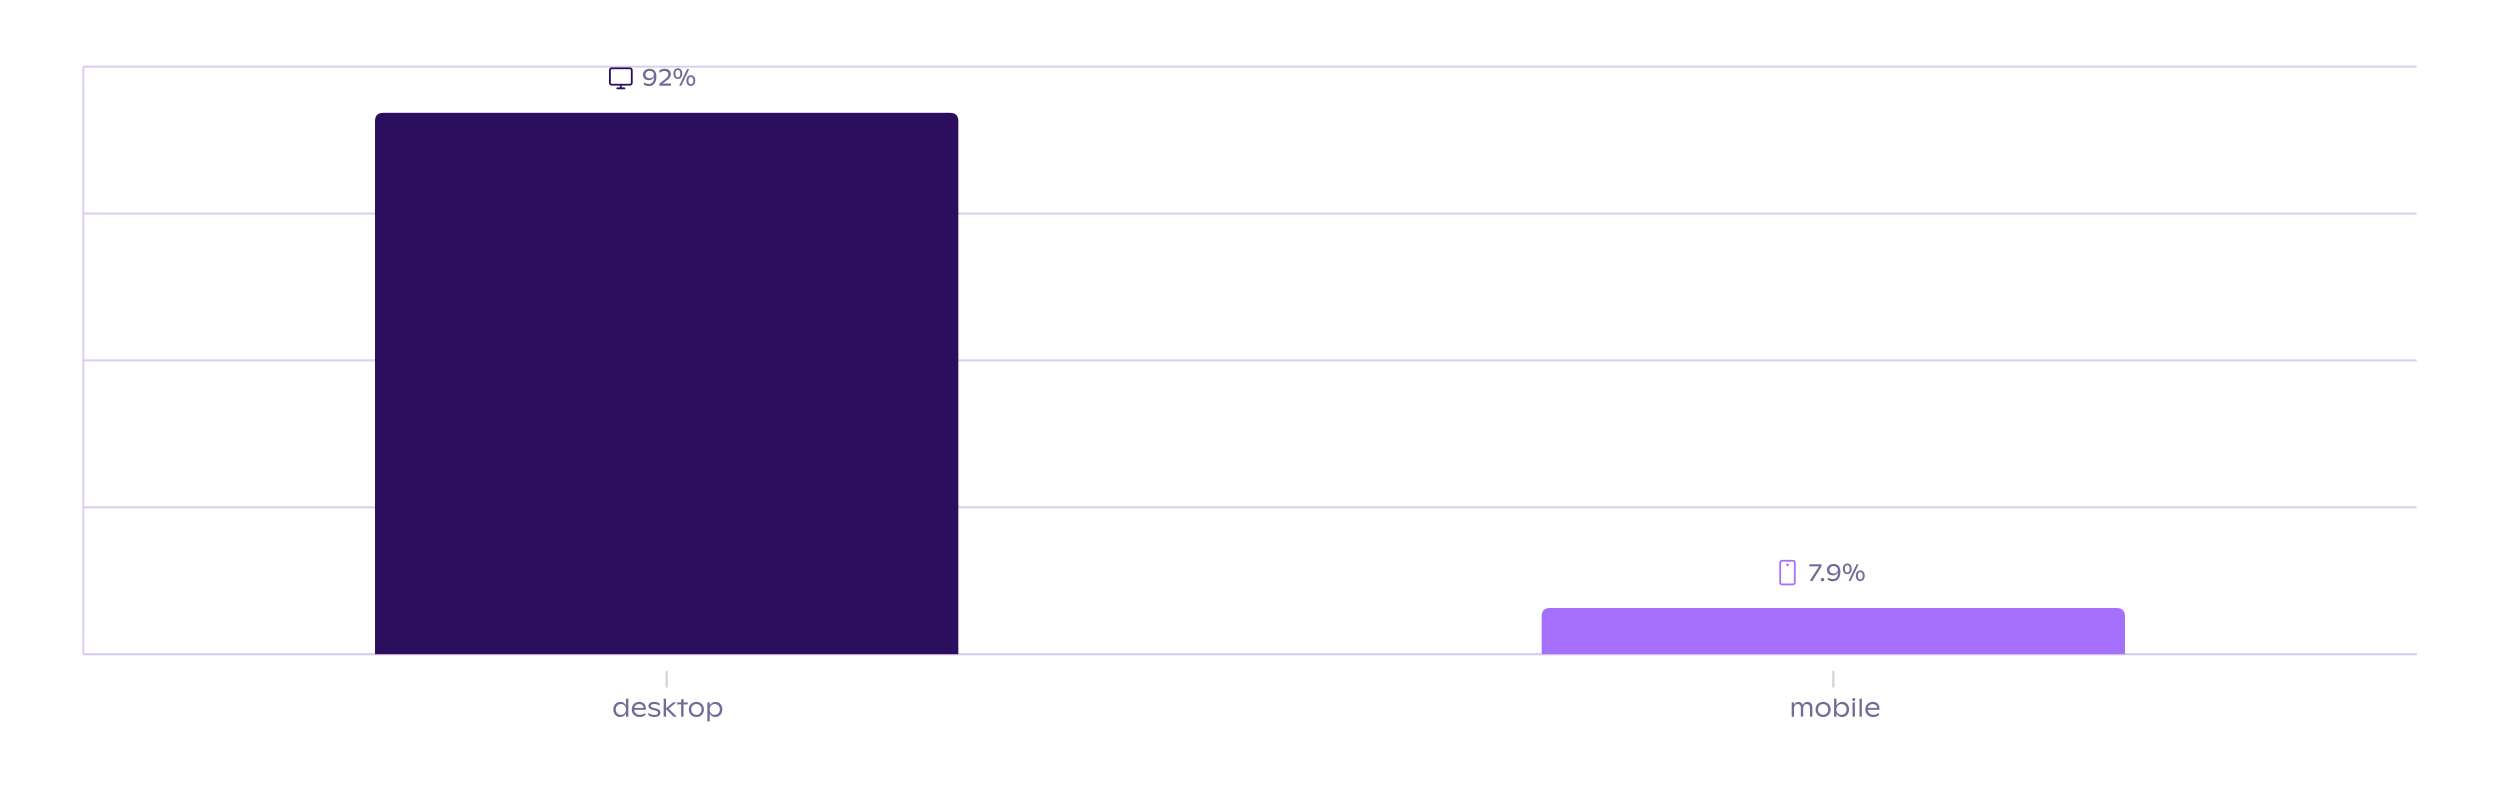 <svg xmlns="http://www.w3.org/2000/svg" preserveAspectRatio="none" class="recharts-surface" width="100%" height="384" style="width:100%;height:100%" viewBox="0 0 1200 384"><title></title><desc></desc><defs><clipPath id="recharts9539-clip"><rect x="40" y="32" height="282" width="1120"></rect></clipPath></defs><g class="recharts-cartesian-grid"><g class="recharts-cartesian-grid-horizontal"><line stroke="#dcceef" fill="none" x="40" y="32" width="1120" height="282" x1="40" y1="314" x2="1160" y2="314"></line><line stroke="#dcceef" fill="none" x="40" y="32" width="1120" height="282" x1="40" y1="243.5" x2="1160" y2="243.5"></line><line stroke="#dcceef" fill="none" x="40" y="32" width="1120" height="282" x1="40" y1="173" x2="1160" y2="173"></line><line stroke="#dcceef" fill="none" x="40" y="32" width="1120" height="282" x1="40" y1="102.5" x2="1160" y2="102.5"></line><line stroke="#dcceef" fill="none" x="40" y="32" width="1120" height="282" x1="40" y1="32" x2="1160" y2="32"></line></g></g><g class="recharts-layer recharts-cartesian-axis recharts-yAxis yAxis"><line orientation="left" width="60" height="282" stroke="#dcceef" x="-20" y="32" class="recharts-cartesian-axis-line" fill="none" x1="40" y1="32" x2="40" y2="314"></line><g class="recharts-cartesian-axis-ticks"><g class="recharts-layer recharts-cartesian-axis-tick"><g></g></g><g class="recharts-layer recharts-cartesian-axis-tick"><g></g></g><g class="recharts-layer recharts-cartesian-axis-tick"><g></g></g><g class="recharts-layer recharts-cartesian-axis-tick"><g></g></g><g class="recharts-layer recharts-cartesian-axis-tick"><g></g></g></g></g><g class="recharts-layer recharts-cartesian-axis recharts-xAxis xAxis"><line orientation="bottom" width="1120" height="30" stroke="#dcceef" x="40" y="314" class="recharts-cartesian-axis-line" fill="none" x1="40" y1="314" x2="1160" y2="314"></line><g class="recharts-cartesian-axis-ticks"><g class="recharts-layer recharts-cartesian-axis-tick"><g transform="translate(320,322)" height="30"><line x1="0" y1="0" x2="0" y2="8" stroke="#D1D2D5"></line><g transform="translate(-26.171,0)"><path d="M6.64 13.36L7.78 13.36L7.78 22L6.64 22L6.64 20.41Q6.24 21.21 5.53 21.70Q4.83 22.18 3.81 22.18L3.81 22.18Q2.88 22.18 2.14 21.71Q1.40 21.24 0.98 20.41Q0.56 19.59 0.56 18.55L0.56 18.55Q0.56 17.48 1.01 16.65Q1.46 15.82 2.24 15.36Q3.02 14.90 3.97 14.90L3.97 14.90Q4.89 14.90 5.56 15.34Q6.23 15.78 6.64 16.56L6.64 16.56L6.64 13.36ZM4.14 21.12Q4.89 21.12 5.47 20.78Q6.05 20.43 6.36 19.83Q6.67 19.23 6.67 18.48L6.67 18.48Q6.67 17.76 6.37 17.18Q6.06 16.61 5.50 16.28Q4.93 15.95 4.18 15.95L4.18 15.95Q3.44 15.95 2.89 16.28Q2.34 16.62 2.04 17.20Q1.74 17.79 1.74 18.53L1.74 18.53Q1.74 19.28 2.04 19.86Q2.33 20.45 2.88 20.79Q3.42 21.12 4.14 21.12L4.14 21.12ZM16.17 18.03L16.17 18.70L10.58 18.70Q10.62 19.45 10.98 19.99Q11.33 20.54 11.94 20.82Q12.55 21.11 13.37 21.11L13.37 21.11Q14.11 21.11 14.79 20.84Q15.47 20.58 15.94 20.17L15.94 20.17L15.94 21.26Q15.43 21.68 14.70 21.93Q13.96 22.18 13.20 22.18L13.20 22.18Q12.09 22.18 11.22 21.72Q10.35 21.25 9.87 20.41Q9.39 19.57 9.39 18.50L9.39 18.50Q9.39 17.51 9.83 16.69Q10.27 15.87 11.08 15.38Q11.89 14.90 12.98 14.90L12.98 14.90Q13.97 14.90 14.69 15.27Q15.40 15.64 15.79 16.34Q16.17 17.04 16.17 18.03L16.17 18.03ZM12.93 15.96Q12.29 15.96 11.80 16.20Q11.31 16.43 11.02 16.85Q10.72 17.27 10.62 17.82L10.62 17.82L15.08 17.82Q15.04 16.93 14.48 16.45Q13.92 15.96 12.93 15.96L12.93 15.96ZM20.34 22.18Q19.53 22.18 18.77 21.96Q18.01 21.73 17.38 21.28L17.38 21.28L17.38 20.14Q18.08 20.67 18.79 20.92Q19.50 21.16 20.28 21.16L20.28 21.16Q21.13 21.16 21.57 20.89Q22.01 20.62 22.01 20.09L22.01 20.09Q22.01 19.78 21.80 19.53Q21.59 19.28 20.96 19.12L20.96 19.12L19.34 18.71Q18.33 18.45 17.87 17.98Q17.40 17.51 17.40 16.85L17.40 16.85Q17.40 16.28 17.74 15.84Q18.08 15.40 18.71 15.15Q19.35 14.90 20.22 14.90L20.22 14.90Q21.69 14.90 22.80 15.65L22.80 15.65L22.80 16.79Q22.29 16.39 21.63 16.15Q20.97 15.91 20.19 15.91L20.19 15.91Q19.38 15.91 18.95 16.15Q18.53 16.40 18.53 16.83L18.53 16.83Q18.53 17.16 18.82 17.38Q19.11 17.60 19.76 17.75L19.76 17.75L21.31 18.12Q23.17 18.58 23.17 20.03L23.17 20.03Q23.17 20.67 22.83 21.16Q22.48 21.64 21.84 21.91Q21.20 22.18 20.34 22.18L20.34 22.18ZM31.07 22L29.47 22L25.88 18.39L25.88 22L24.72 22L24.72 13.36L25.88 13.36L25.88 17.99L29.20 15.16L30.83 15.16L27.11 18.16L31.07 22ZM36.30 15.16L36.30 16.11L34.27 16.11L34.27 22L33.11 22L33.11 16.11L31.20 16.11L31.20 15.16L33.11 15.16L33.11 13.80L34.27 13.42L34.27 15.16L36.30 15.16ZM40.44 22.18Q39.38 22.18 38.55 21.70Q37.72 21.21 37.26 20.38Q36.80 19.54 36.80 18.53L36.80 18.53Q36.80 17.51 37.25 16.68Q37.71 15.85 38.54 15.38Q39.37 14.90 40.44 14.90L40.44 14.90Q41.51 14.90 42.34 15.38Q43.16 15.85 43.61 16.68Q44.07 17.51 44.07 18.53L44.07 18.53Q44.07 19.55 43.61 20.38Q43.16 21.21 42.33 21.70Q41.51 22.18 40.44 22.18L40.44 22.18ZM40.44 21.11Q41.18 21.11 41.74 20.78Q42.30 20.44 42.60 19.86Q42.90 19.27 42.90 18.53L42.90 18.53Q42.90 17.79 42.60 17.20Q42.30 16.62 41.74 16.29Q41.19 15.96 40.44 15.96L40.44 15.96Q39.69 15.96 39.13 16.29Q38.57 16.62 38.27 17.20Q37.97 17.79 37.97 18.53L37.97 18.53Q37.97 19.27 38.27 19.86Q38.57 20.44 39.13 20.78Q39.69 21.11 40.44 21.11L40.44 21.11ZM49.71 14.90Q50.64 14.90 51.37 15.37Q52.10 15.84 52.50 16.66Q52.90 17.48 52.90 18.48L52.90 18.48Q52.90 19.56 52.45 20.41Q52.00 21.25 51.23 21.72Q50.47 22.18 49.59 22.18L49.59 22.18Q48.66 22.18 47.94 21.75Q47.23 21.32 46.82 20.59L46.82 20.59L46.82 24.28L45.69 24.28L45.69 15.16L46.82 15.16L46.82 16.69Q47.20 15.88 47.94 15.39Q48.69 14.90 49.71 14.90L49.71 14.90ZM49.23 21.12Q49.99 21.12 50.55 20.78Q51.11 20.45 51.41 19.86Q51.71 19.27 51.71 18.53L51.71 18.53Q51.71 17.80 51.42 17.22Q51.12 16.63 50.57 16.29Q50.02 15.95 49.28 15.95L49.28 15.95Q48.54 15.95 47.98 16.30Q47.41 16.64 47.11 17.24Q46.80 17.83 46.80 18.58L46.80 18.58Q46.80 19.30 47.09 19.88Q47.39 20.46 47.94 20.79Q48.49 21.12 49.23 21.12L49.23 21.12Z" fill="#726b97"/></g></g></g><g class="recharts-layer recharts-cartesian-axis-tick"><g transform="translate(880,322)" height="30"><line x1="0" y1="0" x2="0" y2="8" stroke="#D1D2D5"></line><g transform="translate(-21.064,0)"><path d="M8.64 14.90Q9.38 14.90 9.91 15.23Q10.44 15.55 10.71 16.18Q10.99 16.81 10.99 17.69L10.99 17.69L10.99 22L9.85 22L9.85 17.89Q9.85 16.94 9.45 16.44Q9.06 15.94 8.30 15.94L8.30 15.94Q7.76 15.94 7.37 16.19Q6.99 16.44 6.79 16.88Q6.60 17.32 6.60 17.90L6.60 17.90L6.60 22L5.47 22L5.47 17.67Q5.47 16.87 5.07 16.41Q4.66 15.94 3.93 15.94L3.93 15.94Q3.39 15.94 3.00 16.22Q2.61 16.50 2.41 17.00Q2.20 17.51 2.20 18.16L2.20 18.16L2.20 22L1.07 22L1.07 15.16L2.20 15.16L2.20 16.46Q2.50 15.66 3.03 15.28Q3.56 14.90 4.33 14.90L4.33 14.90Q5.07 14.90 5.61 15.29Q6.15 15.69 6.40 16.40L6.40 16.40Q6.70 15.65 7.26 15.27Q7.82 14.90 8.64 14.90L8.64 14.90ZM16.15 22.18Q15.09 22.18 14.26 21.70Q13.44 21.21 12.98 20.38Q12.52 19.54 12.52 18.53L12.52 18.53Q12.52 17.51 12.97 16.68Q13.43 15.85 14.26 15.38Q15.09 14.90 16.15 14.90L16.15 14.90Q17.23 14.90 18.06 15.38Q18.88 15.85 19.33 16.68Q19.79 17.51 19.79 18.53L19.79 18.53Q19.79 19.55 19.33 20.38Q18.88 21.21 18.05 21.70Q17.23 22.18 16.15 22.18L16.15 22.18ZM16.15 21.11Q16.90 21.11 17.46 20.78Q18.02 20.44 18.32 19.86Q18.62 19.27 18.62 18.53L18.62 18.53Q18.62 17.79 18.32 17.20Q18.02 16.62 17.46 16.29Q16.90 15.96 16.15 15.96L16.15 15.96Q15.40 15.96 14.85 16.29Q14.29 16.62 13.99 17.20Q13.69 17.79 13.69 18.53L13.69 18.53Q13.69 19.27 13.99 19.86Q14.29 20.44 14.85 20.78Q15.41 21.11 16.15 21.11L16.15 21.11ZM25.43 14.90Q26.36 14.90 27.09 15.37Q27.81 15.84 28.22 16.66Q28.62 17.48 28.62 18.48L28.62 18.48Q28.62 19.56 28.17 20.41Q27.71 21.25 26.95 21.72Q26.19 22.18 25.31 22.18L25.31 22.18Q24.37 22.18 23.66 21.75Q22.95 21.31 22.54 20.55L22.54 20.55L22.54 22L21.41 22L21.41 13.36L22.54 13.36L22.54 16.66Q22.92 15.86 23.67 15.38Q24.42 14.90 25.43 14.90L25.43 14.90ZM24.95 21.12Q25.71 21.12 26.27 20.78Q26.83 20.45 27.13 19.86Q27.43 19.27 27.43 18.53L27.43 18.53Q27.43 17.80 27.14 17.22Q26.84 16.63 26.29 16.29Q25.74 15.95 25.00 15.95L25.00 15.95Q24.26 15.95 23.70 16.30Q23.13 16.64 22.83 17.24Q22.52 17.83 22.52 18.58L22.52 18.58Q22.52 19.30 22.81 19.88Q23.11 20.46 23.66 20.79Q24.21 21.12 24.95 21.12L24.95 21.12ZM30.87 14.51Q30.54 14.51 30.33 14.29Q30.11 14.08 30.11 13.77L30.11 13.77Q30.11 13.46 30.33 13.25Q30.55 13.05 30.87 13.05L30.87 13.05Q31.17 13.05 31.39 13.25Q31.61 13.46 31.61 13.77L31.61 13.77Q31.61 14.08 31.39 14.29Q31.18 14.51 30.87 14.51L30.87 14.51ZM30.29 22L30.29 15.16L31.43 15.16L31.43 22L30.29 22ZM33.63 22L33.63 13.36L34.76 13.36L34.76 22L33.63 22ZM43.20 18.03L43.20 18.70L37.60 18.70Q37.65 19.45 38.00 19.99Q38.36 20.54 38.96 20.82Q39.57 21.11 40.39 21.11L40.39 21.11Q41.13 21.11 41.82 20.84Q42.50 20.58 42.97 20.17L42.97 20.17L42.97 21.26Q42.45 21.68 41.72 21.93Q40.99 22.18 40.22 22.18L40.22 22.18Q39.11 22.18 38.24 21.72Q37.38 21.25 36.90 20.41Q36.42 19.57 36.42 18.50L36.42 18.50Q36.42 17.51 36.85 16.69Q37.29 15.87 38.10 15.38Q38.92 14.90 40.01 14.90L40.01 14.90Q40.99 14.90 41.71 15.27Q42.43 15.64 42.81 16.34Q43.20 17.04 43.20 18.03L43.20 18.03ZM39.96 15.96Q39.31 15.96 38.82 16.20Q38.34 16.43 38.04 16.85Q37.74 17.27 37.64 17.82L37.64 17.82L42.10 17.82Q42.06 16.93 41.50 16.45Q40.94 15.96 39.96 15.96L39.96 15.96Z" fill="#726b97"/></g></g></g></g></g><g class="recharts-layer recharts-bar"><g class="recharts-layer recharts-bar-rectangles"><g class="recharts-layer recharts-bar-rectangle"><path d="M180,314 v-255.847 q0,-4 4,-4 h272 q4,0 4,4  v255.847 z" stroke="none" fill="#2B0E5D"></path></g><g class="recharts-layer recharts-bar-rectangle"><path d="M740,314 v-18.153 q0,-4 4,-4 h272 q4,0 4,4  v18.153 z" stroke="none" fill="#A670FF"></path></g></g><g class="recharts-layer"></g><g class="recharts-layer recharts-label-list"><g transform="translate(330,19.153)" height="30"><svg width="14px" height="14px" viewBox="0 0 24 24" fill="none" xmlns="http://www.w3.org/2000/svg" x="-39" y="11"><path fill-rule="evenodd" clip-rule="evenodd" d="M19.5 17.25C19.914 17.25 20.25 16.914 20.25 16.5V6C20.25 5.586 19.914 5.25 19.5 5.25H4.5C4.086 5.25 3.75 5.586 3.75 6V16.5C3.75 16.914 4.086 17.25 4.5 17.25H12H19.5ZM12.75 18.75H19.5C20.743 18.75 21.75 17.743 21.75 16.5V6C21.75 4.757 20.743 3.75 19.5 3.75H4.5C3.257 3.75 2.25 4.757 2.25 6V16.5C2.25 17.743 3.257 18.75 4.5 18.75H11.25V20.25H9C8.586 20.25 8.25 20.586 8.25 21C8.25 21.414 8.586 21.75 9 21.75H12H15C15.414 21.75 15.75 21.414 15.75 21C15.75 20.586 15.414 20.25 15 20.25H12.75V18.75Z" fill="#2B0E5D"></path></svg><path d="M-18.12 13.84Q-17.18 13.84-16.46 14.24Q-15.74 14.63-15.32 15.50Q-14.91 16.36-14.91 17.71L-14.91 17.71Q-14.91 19.11-15.36 20.11Q-15.81 21.12-16.64 21.65Q-17.46 22.18-18.58 22.18L-18.58 22.18Q-19.23 22.18-19.83 22Q-20.44 21.82-20.95 21.46L-20.95 21.46L-20.95 20.29Q-20.55 20.66-19.92 20.89Q-19.29 21.12-18.61 21.12L-18.61 21.12Q-17.39 21.12-16.72 20.29Q-16.06 19.46-16.06 17.86L-16.06 17.86L-16.06 17.75Q-16.35 18.51-16.98 18.93Q-17.62 19.35-18.51 19.35L-18.51 19.35Q-19.38 19.35-20.03 19.02Q-20.68 18.70-21.04 18.10Q-21.39 17.51-21.39 16.74L-21.39 16.74Q-21.39 15.92-21.00 15.26Q-20.60 14.59-19.86 14.22Q-19.12 13.84-18.12 13.84L-18.12 13.84ZM-18.20 18.41Q-17.61 18.41-17.14 18.19Q-16.68 17.96-16.42 17.56Q-16.16 17.16-16.16 16.66L-16.16 16.66Q-16.16 16.15-16.42 15.74Q-16.68 15.33-17.14 15.10Q-17.59 14.87-18.16 14.87L-18.16 14.87Q-18.78 14.87-19.24 15.10Q-19.70 15.34-19.95 15.75Q-20.20 16.16-20.20 16.70L-20.20 16.70Q-20.20 17.21-19.96 17.60Q-19.71 17.99-19.25 18.20Q-18.80 18.41-18.20 18.41L-18.20 18.41ZM-11.90 20.93L-7.89 20.93L-7.89 22L-13.48 22L-13.48 20.99L-10.74 18.84Q-10.12 18.36-9.78 17.95Q-9.44 17.54-9.32 17.18Q-9.20 16.83-9.20 16.43L-9.20 16.43Q-9.20 15.98-9.43 15.64Q-9.65 15.30-10.09 15.12Q-10.52 14.93-11.12 14.93L-11.12 14.93Q-11.85 14.93-12.46 15.20Q-13.08 15.47-13.50 15.91L-13.50 15.91L-13.50 14.63Q-12.37 13.84-10.90 13.84L-10.90 13.84Q-10.02 13.84-9.36 14.15Q-8.71 14.45-8.35 15.02Q-8.00 15.58-8.00 16.35L-8.00 16.35Q-8.00 16.90-8.17 17.38Q-8.34 17.87-8.76 18.37Q-9.17 18.87-9.88 19.40L-9.88 19.40L-11.90 20.93ZM-4.64 18.77Q-5.28 18.77-5.76 18.45Q-6.24 18.13-6.50 17.54Q-6.76 16.96-6.76 16.19L-6.76 16.19Q-6.76 15.43-6.50 14.84Q-6.23 14.25-5.75 13.93Q-5.27 13.60-4.64 13.60L-4.64 13.60Q-4 13.60-3.51 13.93Q-3.03 14.25-2.76 14.85Q-2.50 15.44-2.50 16.21L-2.50 16.21Q-2.50 16.96-2.76 17.54Q-3.02 18.13-3.51 18.45Q-3.99 18.77-4.64 18.77L-4.64 18.77ZM-4 22L-0.19 14.02L0.83 14.02L-2.97 22L-4 22ZM-4.64 17.96Q-4.28 17.96-4.01 17.73Q-3.74 17.51-3.60 17.11Q-3.46 16.71-3.46 16.21L-3.46 16.21Q-3.46 15.68-3.60 15.28Q-3.74 14.88-4.01 14.65Q-4.28 14.42-4.64 14.42L-4.64 14.42Q-4.99 14.42-5.25 14.64Q-5.52 14.87-5.66 15.27Q-5.80 15.68-5.80 16.19L-5.80 16.19Q-5.80 16.71-5.66 17.11Q-5.52 17.51-5.26 17.73Q-5.00 17.96-4.64 17.96L-4.64 17.96ZM1.60 22.11Q0.96 22.11 0.48 21.78Q0.00 21.46-0.26 20.88Q-0.52 20.29-0.52 19.53L-0.52 19.53Q-0.52 18.77-0.26 18.18Q0.01 17.59 0.49 17.26Q0.97 16.94 1.60 16.94L1.60 16.94Q2.24 16.94 2.73 17.27Q3.21 17.59 3.48 18.18Q3.74 18.77 3.74 19.54L3.74 19.54Q3.74 20.29 3.48 20.88Q3.21 21.46 2.73 21.78Q2.25 22.11 1.60 22.11L1.60 22.11ZM1.60 21.29Q1.96 21.29 2.23 21.07Q2.50 20.85 2.64 20.45Q2.78 20.05 2.78 19.54L2.78 19.54Q2.78 19.02 2.64 18.61Q2.50 18.21 2.23 17.98Q1.96 17.75 1.60 17.75L1.60 17.75Q1.25 17.75 0.99 17.98Q0.72 18.20 0.58 18.61Q0.44 19.01 0.44 19.53L0.44 19.53Q0.44 20.05 0.58 20.45Q0.72 20.85 0.98 21.07Q1.24 21.29 1.60 21.29L1.60 21.29Z" fill="#726b97"/></g><g transform="translate(890,256.847)" height="30"><svg width="14px" height="14px" viewBox="0 0 24 24" fill="none" xmlns="http://www.w3.org/2000/svg" x="-39" y="11"><path fill-rule="evenodd" clip-rule="evenodd" d="M16.5 3C16.914 3 17.25 3.336 17.25 3.75V20.25C17.25 20.664 16.914 21 16.5 21H7.5C7.086 21 6.75 20.664 6.75 20.25V3.75C6.75 3.336 7.086 3 7.5 3L16.5 3ZM18.75 3.75C18.75 2.507 17.743 1.5 16.5 1.5H7.5C6.257 1.5 5.25 2.507 5.25 3.75V20.25C5.25 21.493 6.257 22.5 7.5 22.5H16.5C17.743 22.5 18.75 21.493 18.75 20.25V3.75ZM13.125 5.625C13.125 6.246 12.621 6.75 12 6.75C11.379 6.75 10.875 6.246 10.875 5.625C10.875 5.004 11.379 4.5 12 4.5C12.621 4.5 13.125 5.004 13.125 5.625Z" fill="#A670FF"></path></svg><path d="M-21.54 14.01L-15.68 14.01L-15.68 15.03L-19.98 22L-21.33 22L-16.89 15.02L-21.54 15.02L-21.54 14.01ZM-15.19 22.18Q-15.54 22.18-15.78 21.94Q-16.01 21.70-16.01 21.35L-16.01 21.35Q-16.01 21.13-15.91 20.94Q-15.80 20.75-15.61 20.64Q-15.42 20.54-15.19 20.54L-15.19 20.54Q-14.83 20.54-14.61 20.77Q-14.38 21.00-14.38 21.35L-14.38 21.35Q-14.38 21.71-14.61 21.95Q-14.83 22.18-15.19 22.18L-15.19 22.18ZM-9.81 13.84Q-8.86 13.84-8.14 14.24Q-7.42 14.63-7.01 15.50Q-6.60 16.36-6.60 17.71L-6.60 17.71Q-6.60 19.11-7.05 20.11Q-7.50 21.12-8.32 21.65Q-9.15 22.18-10.26 22.18L-10.26 22.18Q-10.91 22.18-11.52 22Q-12.12 21.82-12.63 21.46L-12.63 21.46L-12.63 20.29Q-12.24 20.66-11.61 20.89Q-10.98 21.12-10.30 21.12L-10.30 21.12Q-9.07 21.12-8.41 20.29Q-7.74 19.46-7.74 17.86L-7.74 17.86L-7.74 17.75Q-8.04 18.51-8.67 18.93Q-9.30 19.35-10.19 19.35L-10.19 19.35Q-11.06 19.35-11.71 19.02Q-12.37 18.70-12.72 18.10Q-13.08 17.51-13.08 16.74L-13.08 16.74Q-13.08 15.92-12.68 15.26Q-12.29 14.59-11.54 14.22Q-10.80 13.84-9.81 13.84L-9.81 13.84ZM-9.88 18.41Q-9.29 18.41-8.83 18.19Q-8.37 17.96-8.10 17.56Q-7.84 17.16-7.84 16.66L-7.84 16.66Q-7.84 16.15-8.10 15.74Q-8.37 15.33-8.82 15.10Q-9.28 14.87-9.85 14.87L-9.85 14.87Q-10.46 14.87-10.92 15.10Q-11.38 15.34-11.63 15.75Q-11.89 16.16-11.89 16.70L-11.89 16.70Q-11.89 17.21-11.64 17.60Q-11.39 17.99-10.94 18.20Q-10.49 18.41-9.88 18.41L-9.88 18.41ZM-3.32 18.77Q-3.96 18.77-4.44 18.45Q-4.92 18.13-5.18 17.54Q-5.44 16.96-5.44 16.19L-5.44 16.19Q-5.44 15.43-5.18 14.84Q-4.91 14.25-4.43 13.93Q-3.95 13.60-3.32 13.60L-3.32 13.60Q-2.68 13.60-2.20 13.93Q-1.71 14.25-1.45 14.85Q-1.18 15.44-1.18 16.21L-1.18 16.21Q-1.18 16.96-1.44 17.54Q-1.70 18.13-2.19 18.45Q-2.68 18.77-3.32 18.77L-3.32 18.77ZM-2.68 22L1.13 14.02L2.15 14.02L-1.65 22L-2.68 22ZM-3.32 17.96Q-2.96 17.96-2.69 17.73Q-2.42 17.51-2.28 17.11Q-2.14 16.71-2.14 16.21L-2.14 16.21Q-2.14 15.68-2.28 15.28Q-2.42 14.88-2.69 14.65Q-2.96 14.42-3.32 14.42L-3.32 14.42Q-3.67 14.42-3.94 14.64Q-4.20 14.87-4.34 15.27Q-4.48 15.68-4.48 16.19L-4.48 16.19Q-4.48 16.71-4.34 17.11Q-4.21 17.51-3.94 17.73Q-3.68 17.96-3.32 17.96L-3.32 17.96ZM2.92 22.11Q2.28 22.11 1.80 21.78Q1.32 21.46 1.06 20.88Q0.80 20.29 0.80 19.53L0.80 19.53Q0.80 18.77 1.06 18.18Q1.33 17.59 1.81 17.26Q2.29 16.94 2.92 16.94L2.92 16.94Q3.56 16.94 4.04 17.27Q4.53 17.59 4.79 18.18Q5.06 18.77 5.06 19.54L5.06 19.54Q5.06 20.29 4.79 20.88Q4.53 21.46 4.05 21.78Q3.56 22.11 2.92 22.11L2.92 22.11ZM2.92 21.29Q3.28 21.29 3.55 21.07Q3.82 20.85 3.96 20.45Q4.10 20.05 4.10 19.54L4.10 19.54Q4.10 19.02 3.96 18.61Q3.82 18.21 3.55 17.98Q3.28 17.75 2.92 17.75L2.92 17.75Q2.57 17.75 2.30 17.98Q2.04 18.20 1.90 18.61Q1.76 19.01 1.76 19.53L1.76 19.53Q1.76 20.05 1.90 20.45Q2.04 20.85 2.30 21.07Q2.56 21.29 2.92 21.29L2.92 21.29Z" fill="#726b97"/></g></g></g></svg>